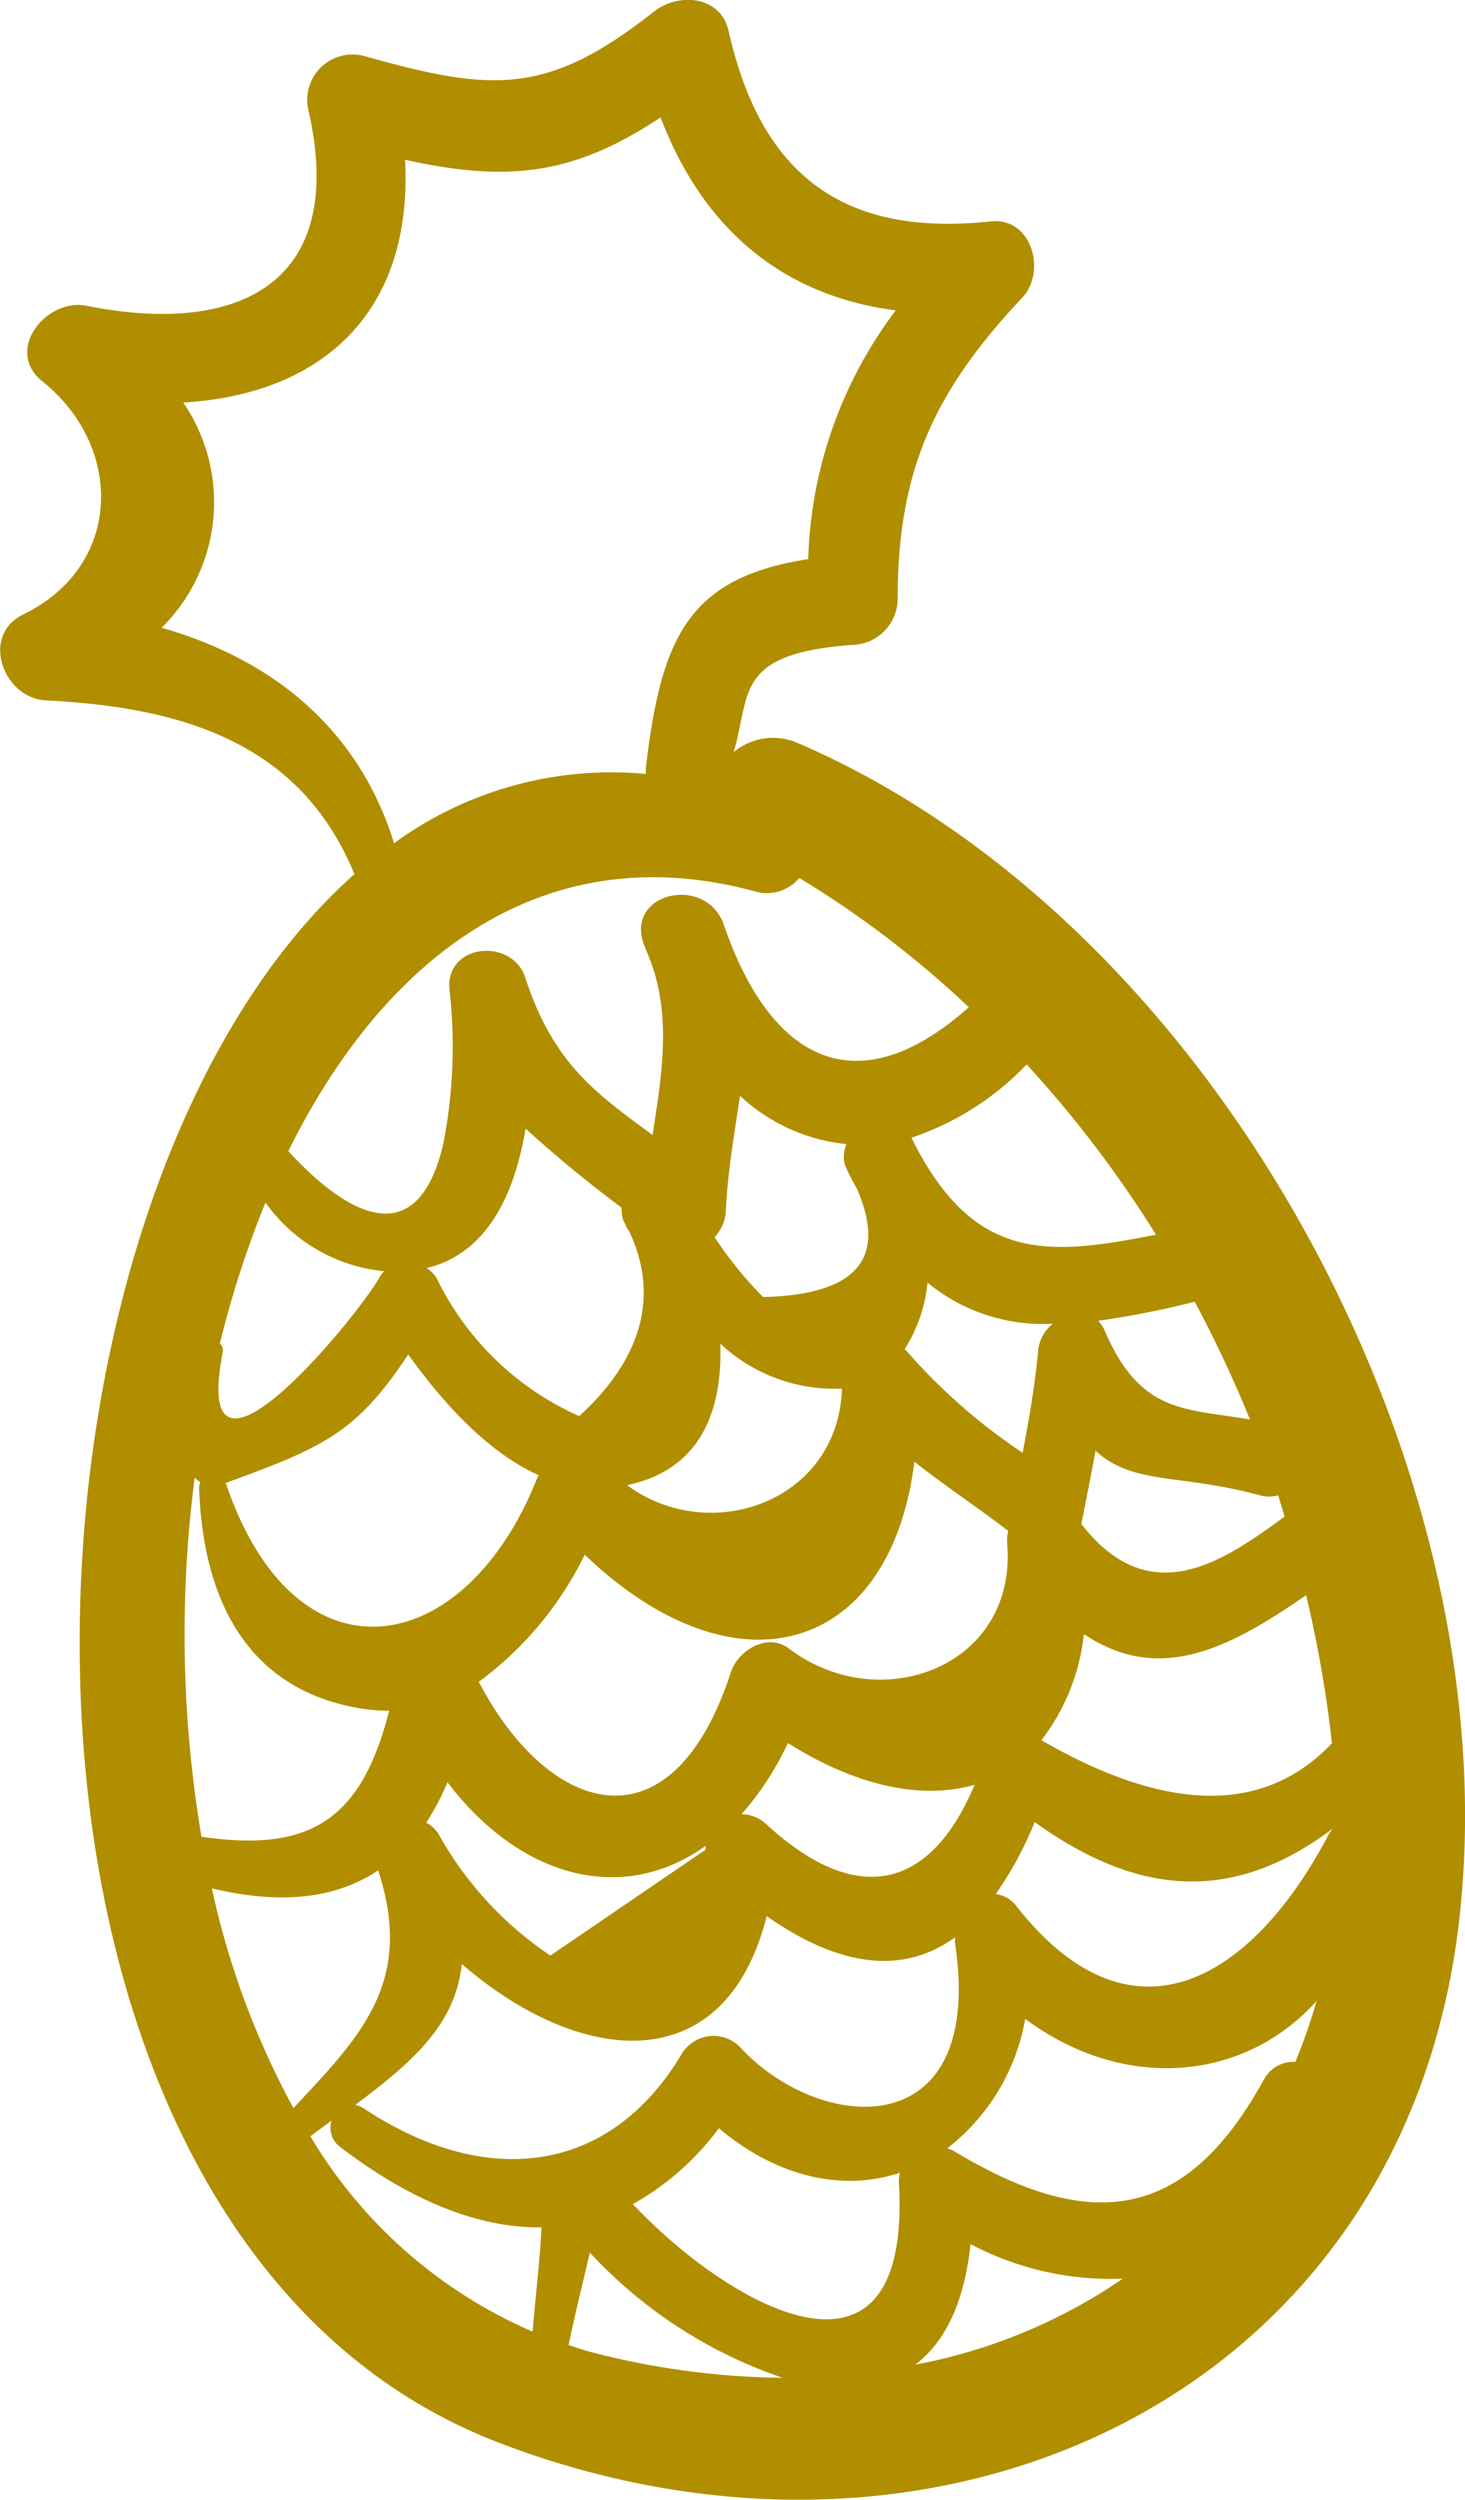 <svg xmlns="http://www.w3.org/2000/svg" viewBox="0 0 69.15 118"><defs><style>.cls-1{fill:#b08e00;}</style></defs><title>Asset 8</title><g id="Layer_2" data-name="Layer 2"><g id="Layer_1-2" data-name="Layer 1"><path class="cls-1" d="M37.68,35.08a2.91,2.91,0,0,0-3.05.42c.82-2.74,0-4.65,5.59-5.06a2.19,2.19,0,0,0,2.15-2.15c0-6.06,1.7-9.79,5.89-14.25,1.14-1.21.45-3.8-1.49-3.59-6.86.73-10.83-2.08-12.38-9C34-.22,32-.36,30.85.56c-5.06,4-7.69,3.76-13.67,2.08a2.14,2.14,0,0,0-2.61,2.61c1.84,8.19-3.37,10.61-10.5,9.18C2.19,14.06.18,16.54,2,18c3.86,3.09,3.8,8.71-.9,11-2.06,1-.92,4,1.1,4.06,6.24.32,11.95,1.9,14.53,8.2-17.6,15.62-19.07,64,6.73,74,21,8.11,43.29-2.34,45.49-25.33C71,68.92,57.24,43.52,37.68,35.08Zm-8,23c1.44,3,.68,6-2.34,8.76a13.64,13.64,0,0,1-6.74-6.53,1.6,1.6,0,0,0-.48-.47h.07c2.87-.73,4.11-3.55,4.62-6.57A59,59,0,0,0,29.34,57a1.56,1.56,0,0,0,.07.57c.07.13.12.26.18.4h0ZM39.88,55c.08.14.12.26.19.4h0c.12.25.25.48.38.71,1.43,3.29,0,5-4.43,5.11a18.15,18.15,0,0,1-2.29-2.83,1.94,1.94,0,0,0,.53-1.24c.1-2,.42-3.72.67-5.43A8.6,8.6,0,0,0,39.95,54,1.58,1.58,0,0,0,39.88,55Zm3.29,14c1.4,1.11,2.9,2.09,4.42,3.26a1.91,1.91,0,0,0-.05.6c.48,5.81-6,8.21-10.3,4.95-1-.77-2.4.08-2.74,1.11-2.81,8.63-8.63,6.73-11.9.46a16.34,16.34,0,0,0,5-6C34.62,80.11,42,78.18,43.16,69Zm-.47-5.32a7.09,7.09,0,0,0,1.08-3.14,8.58,8.58,0,0,0,5.91,1.94,1.87,1.87,0,0,0-.68,1.2c-.15,1.64-.43,3.27-.74,4.89a27.42,27.42,0,0,1-5.49-4.82ZM46,84.24c-2,4.79-5.42,5.92-9.83,1.86A1.7,1.7,0,0,0,35,85.63a14.08,14.08,0,0,0,2.19-3.36C40.47,84.34,43.56,84.95,46,84.24ZM33.31,87.12c0,.06,0,.12,0,.18l-7.33,5a16.63,16.63,0,0,1-5.3-5.77,1.55,1.55,0,0,0-.56-.5,11.86,11.86,0,0,0,1-1.91C24.65,88.75,29.48,89.87,33.31,87.12ZM34,63.42a7.89,7.89,0,0,0,5.74,2.12c-.16,5.3-6.18,7.47-10.14,4.56L30,70C33.22,69.13,34.1,66.37,34,63.42Zm-8.58,6.22s-.05.09-.07.14c-3.42,8.6-11.37,9.92-14.66.31a.65.65,0,0,0-.05-.09c4.64-1.69,6.19-2.38,8.63-6.07C20.88,66.18,23,68.54,25.43,69.63ZM21.8,92.7c5.43,4.71,12.38,5.66,14.39-2.26,3.54,2.48,6.5,2.73,8.89,1a1.68,1.68,0,0,0,0,.29c1.44,9.59-6.39,9-10.18,4.86a1.75,1.75,0,0,0-2.72.35c-3.44,5.77-9.31,6.35-15,2.58a1.1,1.1,0,0,0-.41-.17C19.62,97.22,21.49,95.5,21.8,92.7Zm12.13,7.75c2.91,2.44,6,2.95,8.55,2.1a1.5,1.5,0,0,0-.05.48c.61,10.76-8,5.84-12.56,1A12.7,12.7,0,0,0,33.93,100.45Zm11.88,5.47A14.17,14.17,0,0,0,53,107.55a25.73,25.73,0,0,1-9.8,4.06C44.54,110.6,45.51,108.78,45.81,105.92Zm13.83-7.74c-3.7,6.74-8.24,7.19-14.61,3.35a1.54,1.54,0,0,0-.32-.13,9.87,9.87,0,0,0,3.68-6.11c4.62,3.43,10.29,3,13.75-.84a25.08,25.08,0,0,1-1,2.87A1.57,1.57,0,0,0,59.64,98.19Zm3.05-11.55C59.24,93.2,53.57,97.05,48,90a1.45,1.45,0,0,0-1-.6A17.2,17.2,0,0,0,48.84,86c5.07,3.65,9.54,3.73,14.09.29A1.35,1.35,0,0,0,62.69,86.64Zm.18-4.35q-4.74,5-13.62-.09l-.09-.06a9.9,9.9,0,0,0,2-5c3.44,2.28,6.59.88,10.49-1.84A57,57,0,0,1,62.87,82.29ZM60.33,70.58c.11.34.2.68.31,1-2.93,2.14-6.36,4.52-9.6.35.23-1.15.46-2.3.67-3.45,1.82,1.63,3.91,1.06,7.73,2.09A1.64,1.64,0,0,0,60.33,70.58ZM59,67c-3-.53-5.15-.23-6.84-4.16a1.6,1.6,0,0,0-.33-.5,41.82,41.82,0,0,0,4.56-.9A57.77,57.77,0,0,1,59,67Zm-4.46-8.72c-5.07,1-8.59,1.34-11.52-4.58a13.37,13.37,0,0,0,5.44-3.46A54.19,54.19,0,0,1,54.56,58.27ZM7.63,29.63A8.33,8.33,0,0,0,8.65,19c6.59-.39,10.85-4.29,10.47-11.46,4.89,1.09,8,.7,12.06-2,2,5.25,5.75,8.42,11.1,9.11a20.44,20.44,0,0,0-4.13,11.74c-5.65.87-6.93,3.68-7.66,9.8a1.49,1.49,0,0,0,0,.34A17.41,17.41,0,0,0,18.6,39.8C16.9,34.32,12.78,31.1,7.63,29.63ZM35.73,42.1a2,2,0,0,0,2-.66,47.52,47.52,0,0,1,8,6.1c-5.37,4.78-9.44,2.42-11.6-4-.93-2.25-4.59-1.38-3.75,1,.08.23.17.43.26.65,1.08,2.73.6,5.55.16,8.38-2.58-1.91-4.66-3.3-6-7.41-.6-1.9-3.73-1.65-3.59.49A23.81,23.81,0,0,1,20.92,54c-1.33,5.68-5.1,2.76-7.31.33C18.17,45.11,25.74,39.33,35.73,42.1ZM10.38,63.41a47.62,47.62,0,0,1,2.15-6.65A7.79,7.79,0,0,0,18.13,60a1.52,1.52,0,0,0-.21.28c-1,1.81-9,11.59-7.4,3.52A.45.45,0,0,0,10.38,63.41ZM9.19,69.74a1.28,1.28,0,0,0,.27.22.62.62,0,0,0-.06.3c.18,5.18,2.23,9.56,7.77,10.4a7.61,7.61,0,0,0,1.2.08c-1.29,5.06-3.64,6.73-8.86,5.95A57.51,57.51,0,0,1,9.19,69.74ZM10,89.13c3.24.77,5.83.5,7.85-.85,1.71,5.24-.78,7.79-4,11.22A38.92,38.92,0,0,1,10,89.13Zm4.65,11.7,1-.74a1.12,1.12,0,0,0,.4,1.24c3.28,2.51,6.51,3.84,9.51,3.8-.08,1.64-.29,3.28-.42,4.92A22.65,22.65,0,0,1,14.65,100.83ZM27.84,111c-.34-.09-.67-.21-1-.32.3-1.46.67-2.91,1-4.36a22.11,22.11,0,0,0,9.1,5.91A37.28,37.28,0,0,1,27.84,111Z"/></g></g></svg>